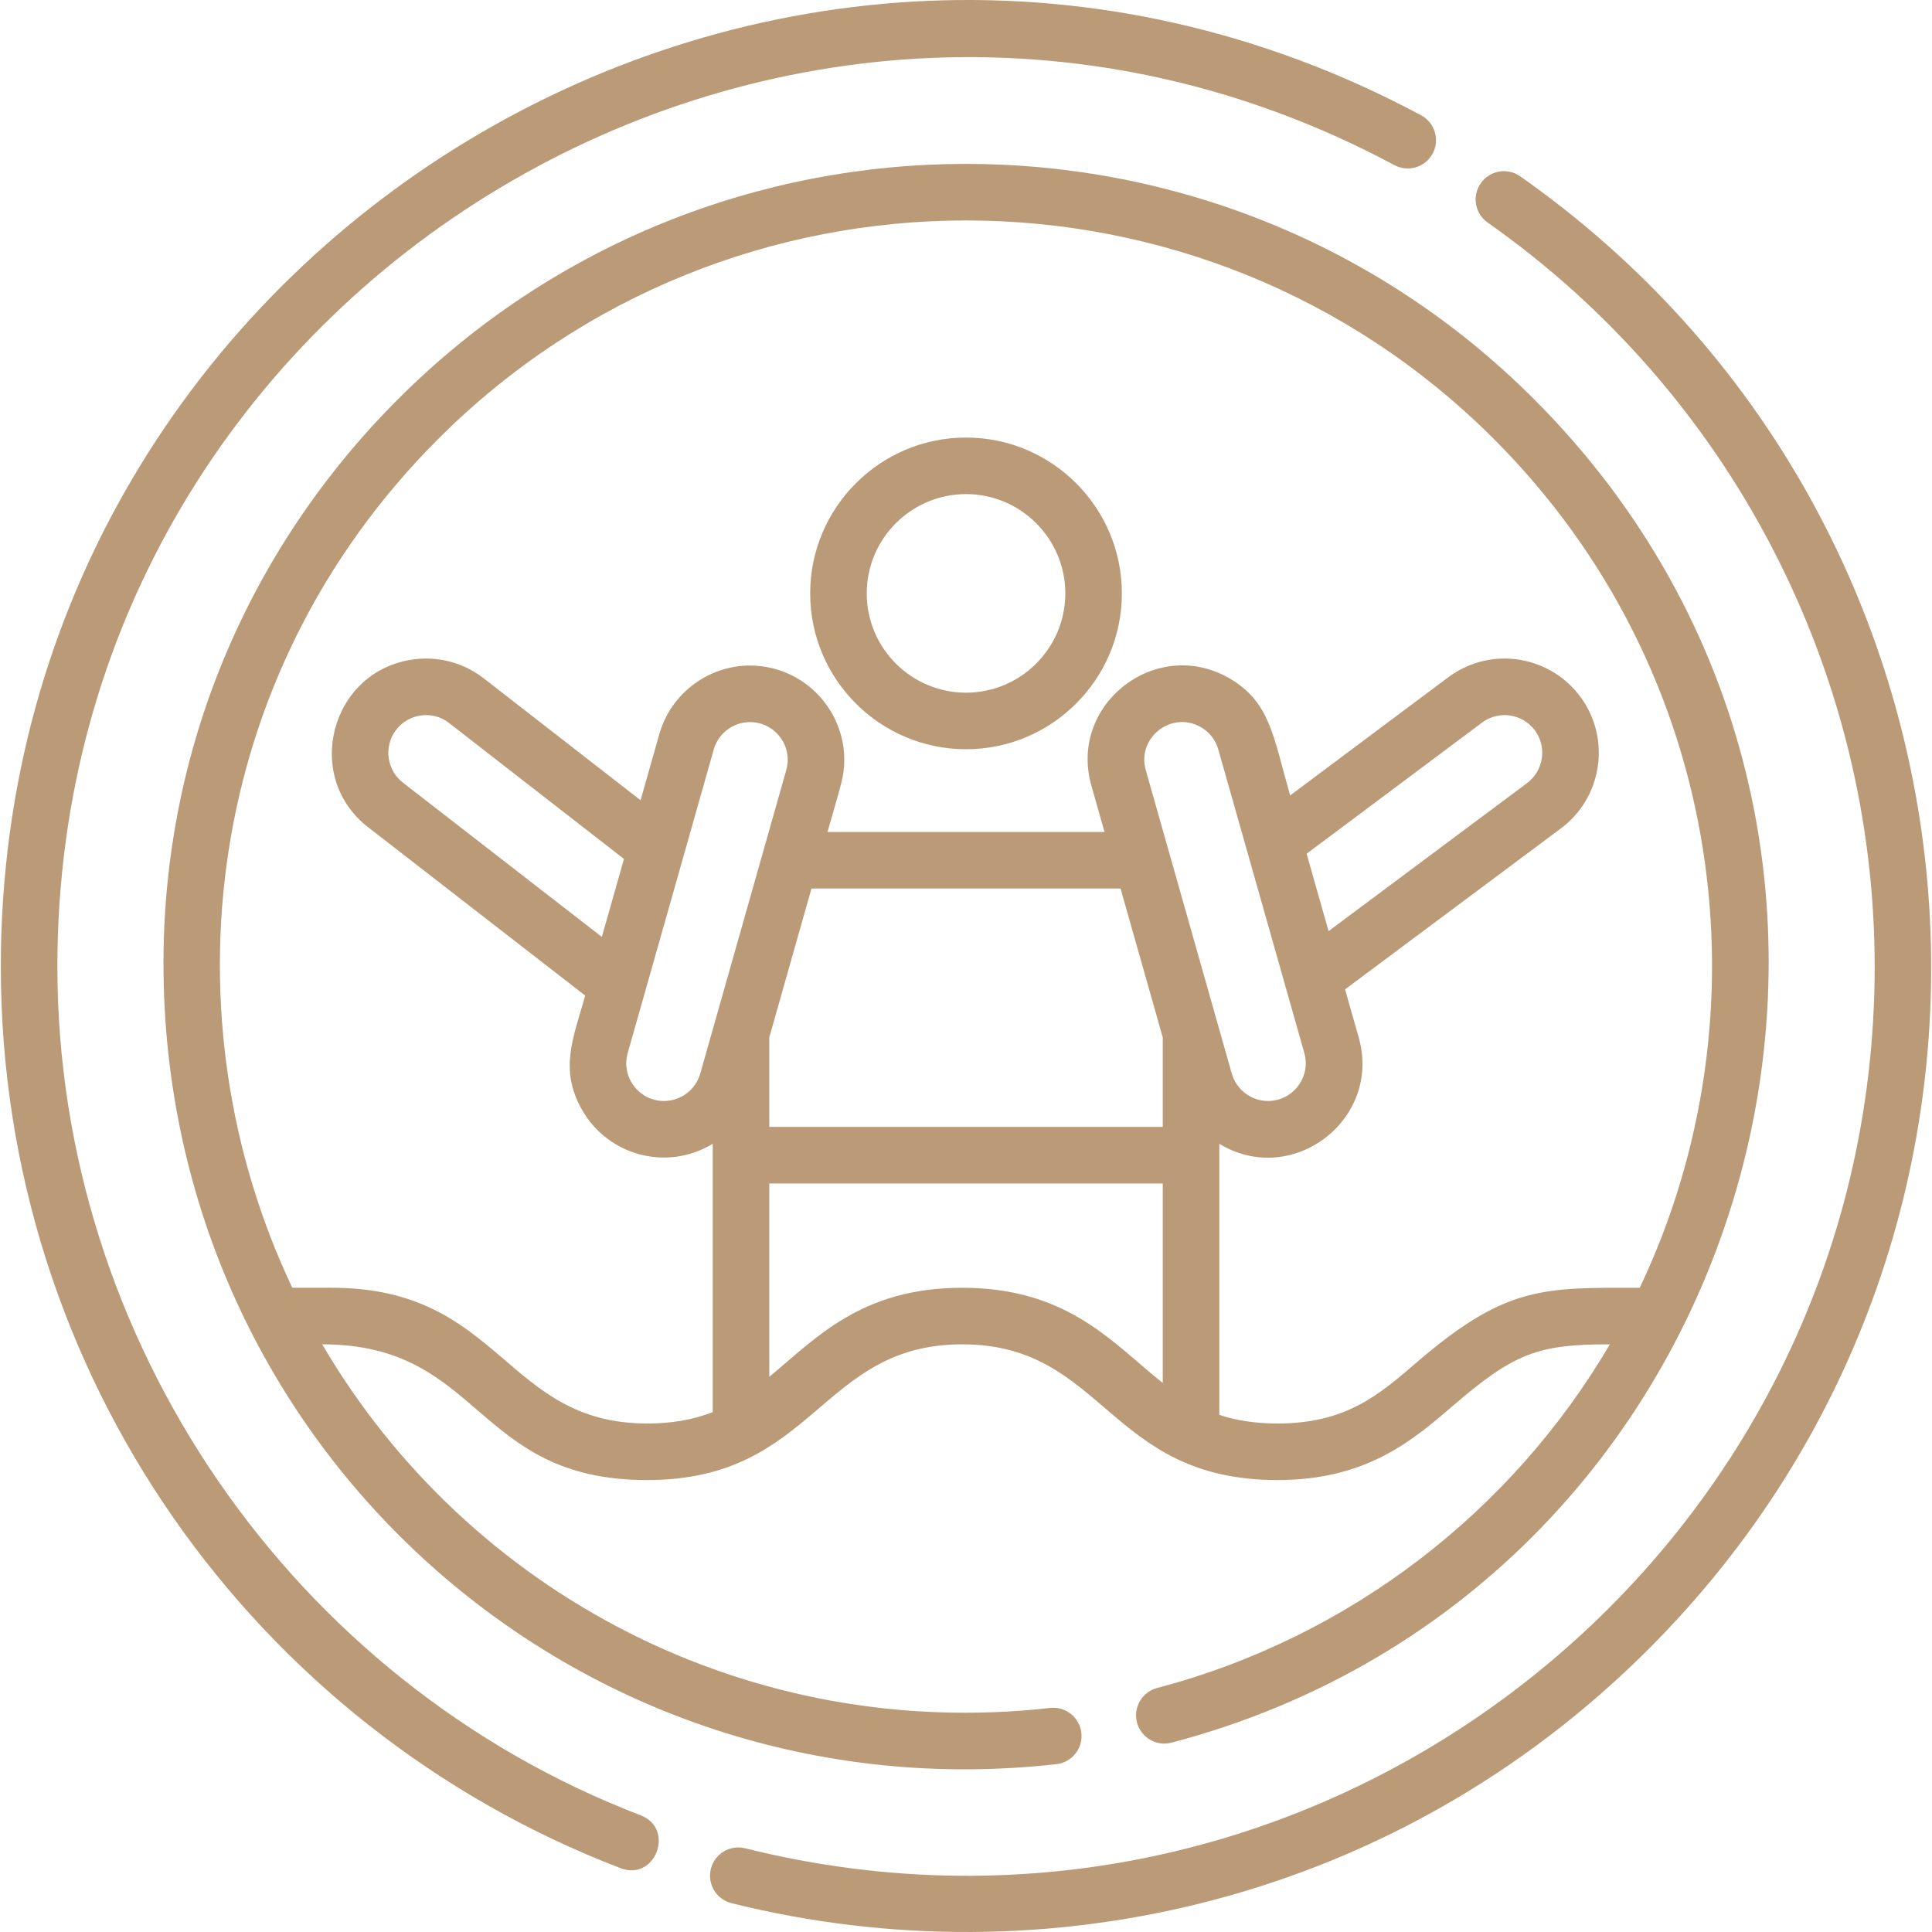<?xml version="1.0"?>
<svg xmlns="http://www.w3.org/2000/svg" xmlns:xlink="http://www.w3.org/1999/xlink" xmlns:svgjs="http://svgjs.com/svgjs" version="1.1" width="512" height="512" x="0" y="0" viewBox="0 0 512 512" style="enable-background:new 0 0 512 512" xml:space="preserve" class=""><g><path xmlns="http://www.w3.org/2000/svg" d="m402.863 46.72c-3.387-2.379-8.061-1.562-10.44 1.826-2.379 3.387-1.562 8.061 1.825 10.44 64.219 45.107 102.559 118.822 102.559 197.189 0 155.853-146.888 271.7-299.331 233.638-4.014-1.005-8.083 1.439-9.086 5.454-1.003 4.016 1.439 8.084 5.455 9.086 83.279 20.795 176.277-.559 243.03-67.31 112.642-112.642 95.784-299.154-34.012-390.323z" fill="#bb9b77" data-original="#000000" style=""/><path xmlns="http://www.w3.org/2000/svg" d="m169.783 481.08c-92.457-35.47-154.577-125.852-154.577-224.906 0-181.886 194.881-297.81 354.322-212.417 3.649 1.953 8.19.581 10.144-3.068 1.954-3.648.581-8.19-3.068-10.144-170.396-91.262-376.386 33.1-376.386 225.629 0 107.74 66.859 201.556 164.196 238.898 9.332 3.588 14.542-10.474 5.369-13.992z" fill="#bb9b77" data-original="#000000" style=""/><path xmlns="http://www.w3.org/2000/svg" d="m306.658 447.33c-4.003 1.053-6.393 5.151-5.34 9.154s5.151 6.399 9.154 5.34c157.575-41.461 212.159-239.942 95.993-356.109-83.039-83.038-217.877-83.039-300.917 0-40.125 40.126-62.223 93.258-62.223 149.606 0 128.202 110.008 226.429 236.639 212.197 4.113-.463 7.072-4.171 6.61-8.284s-4.17-7.075-8.284-6.61c-79.753 8.971-154.195-30.303-192.901-96.363 42.518 0 40.135 35.97 86.088 35.97 44.675 0 45.715-35.97 83.521-35.97 37.818 0 38.584 35.97 83.53 35.97 23.665 0 35.879-10.52 46.656-19.801 16.267-14.01 22.648-16.169 41.446-16.169-25.996 44.342-68.982 77.653-119.972 91.069zm1.485-80.835c-12.974-10.211-24.831-25.222-53.146-25.222-26.833 0-38.869 13.481-51.128 23.599v-51.246h104.274zm-122.565-81.987c-1.211 4.278-5.162 7.266-9.606 7.266-6.599 0-11.438-6.307-9.616-12.725 0-.001 14.797-52.195 14.798-52.197 0 0 7.994-28.218 7.994-28.22 1.21-4.281 5.162-7.27 9.61-7.27 6.56 0 11.436 6.3 9.612 12.719-7.812 27.557-2.209 7.786-22.792 80.427zm122.565 14.131h-104.274v-23.707l11.181-39.46h81.909l11.184 39.461zm9.981-106.006c2.331 1.302 4.015 3.433 4.743 6.001l22.793 80.419c1.803 6.363-2.995 12.721-9.622 12.721-4.441 0-8.391-2.991-9.604-7.272-2.379-8.392-20.18-71.198-22.793-80.418-2.426-8.563 6.769-15.762 14.483-11.451zm57.279 168.442c-10.074 8.676-18.774 16.169-36.875 16.169-5.676 0-10.753-.751-15.397-2.28v-71.846c19.327 11.738 43.107-6.423 36.948-28.152l-3.62-12.774 56.959-42.474c11.135-8.102 13.611-23.755 5.521-34.893-7.97-10.972-23.506-13.803-34.97-5.466l-42.075 31.449c-4.511-15.917-5.383-25.073-16.464-31.261-19.283-10.766-42.283 7.198-36.211 28.623l3.49 12.314h-73.413c3.648-12.869 4.444-14.679 4.444-19.142 0-11.104-7.47-20.981-18.174-24.019-13.491-3.813-27.167 4.237-30.84 17.229l-4.963 17.52-41.795-32.483c-5.318-4.026-11.889-5.738-18.498-4.823-22.013 3.051-29.269 31.34-11.71 44.616l57.329 44.459c-3.228 11.385-6.866 19.496-.932 30.12 6.854 12.272 22.537 16.557 34.724 9.159v71.109c-5.203 2.035-10.835 3.014-17.405 3.014-37.794 0-38.556-35.97-83.521-35.97h-10.486c-33.887-71.401-24.058-162.225 38.677-224.96 77.183-77.182 202.539-77.181 279.722 0 61.555 61.555 73.182 152.334 38.687 224.96-25.422.001-35.366-.683-59.152 19.802zm-29.131-134.825 46.592-34.827c4.459-3.244 10.705-2.256 13.949 2.21 3.238 4.458 2.245 10.724-2.283 14.019l-52.445 39.107zm-180.915 1.377-5.859 20.666-52.625-40.811c-4.395-3.323-5.265-9.604-1.94-14.002 3.392-4.487 9.7-5.188 13.914-2z" fill="#bb9b77" data-original="#000000" style=""/><path xmlns="http://www.w3.org/2000/svg" d="m256.006 115.957c-22.773 0-41.299 18.527-41.299 41.299s18.527 41.299 41.299 41.299 41.299-18.527 41.299-41.299-18.526-41.299-41.299-41.299zm0 67.61c-14.508 0-26.312-11.803-26.312-26.311s11.803-26.311 26.312-26.311 26.312 11.803 26.312 26.311c0 14.509-11.803 26.311-26.312 26.311z" fill="#bb9b77" data-original="#000000" style=""/></g></svg>
